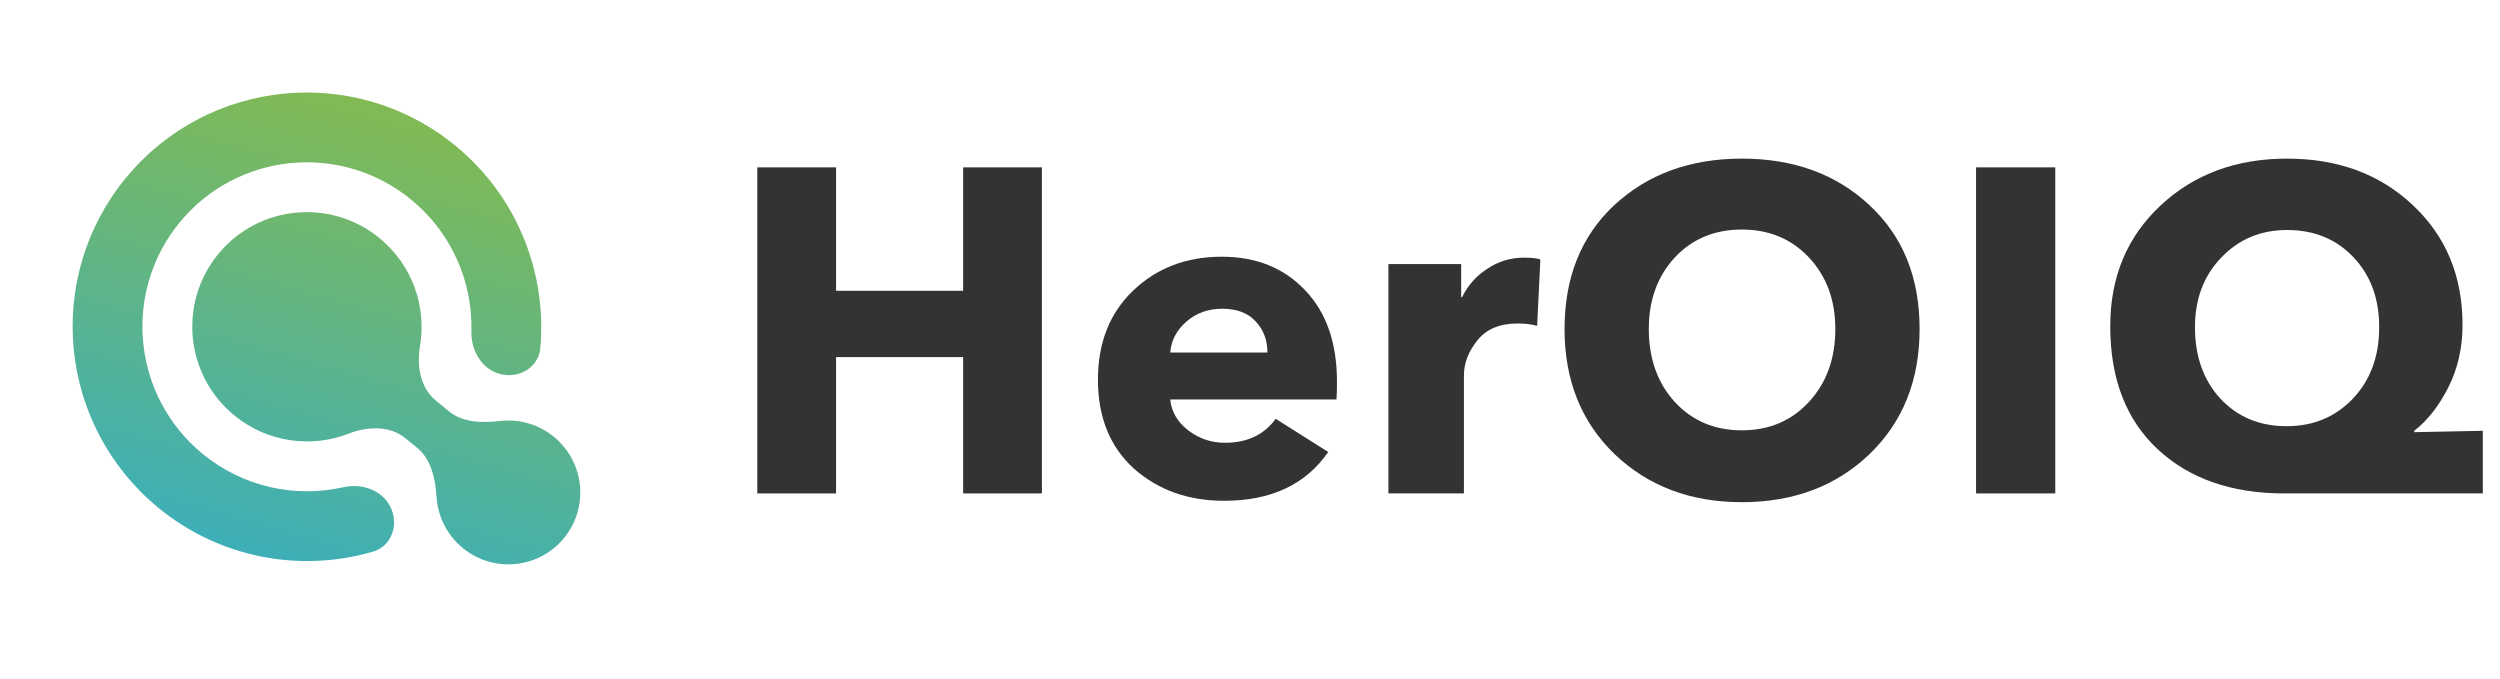 <svg width="92" height="25" viewBox="0 0 92 25" fill="none" xmlns="http://www.w3.org/2000/svg">
<path d="M15.139 7.353C12.555 5.228 8.74 5.598 6.617 8.179C4.495 10.759 4.869 14.574 7.452 16.699C8.954 17.934 10.871 18.326 12.631 17.931C13.304 17.78 14.044 18.024 14.359 18.638C14.694 19.29 14.422 20.098 13.719 20.302C11.076 21.071 8.11 20.563 5.822 18.681C2.142 15.655 1.61 10.222 4.633 6.546C7.656 2.871 13.089 2.344 16.769 5.37C19.057 7.252 20.128 10.064 19.884 12.806C19.82 13.535 19.079 13.958 18.375 13.755C17.712 13.565 17.329 12.885 17.348 12.196C17.395 10.393 16.64 8.588 15.139 7.353Z" fill="url(#paint0_linear_689_4313)"/>
<path d="M8.035 9.344C9.514 7.546 12.173 7.288 13.974 8.769C15.187 9.766 15.701 11.299 15.455 12.742C15.331 13.469 15.466 14.269 16.036 14.738L16.524 15.139C17.033 15.557 17.748 15.567 18.402 15.492C19.091 15.413 19.81 15.603 20.388 16.078C21.517 17.007 21.681 18.675 20.753 19.803C19.825 20.932 18.157 21.094 17.027 20.165C16.441 19.682 16.114 19.001 16.066 18.299C16.021 17.63 15.877 16.913 15.359 16.487L14.926 16.131C14.351 15.658 13.53 15.685 12.836 15.956C11.46 16.492 9.84 16.289 8.617 15.283C6.816 13.802 6.556 11.143 8.035 9.344Z" fill="url(#paint1_linear_689_4313)"/>
<path d="M38.342 18.158H35.444V13.142H30.767V18.158H27.869V6.159H30.767V10.701H35.444V6.159H38.342V18.158Z" fill="#333333"/>
<path d="M43.065 12.972H46.641C46.641 12.509 46.494 12.125 46.2 11.82C45.918 11.514 45.511 11.362 44.98 11.362C44.46 11.362 44.02 11.52 43.658 11.836C43.297 12.153 43.099 12.531 43.065 12.972ZM49.2 14.04C49.2 14.345 49.194 14.565 49.183 14.701H43.065C43.11 15.153 43.33 15.531 43.726 15.836C44.121 16.141 44.573 16.294 45.082 16.294C45.895 16.294 46.517 16 46.946 15.412L48.878 16.633C48.053 17.83 46.776 18.429 45.048 18.429C43.726 18.429 42.619 18.034 41.726 17.243C40.845 16.441 40.404 15.35 40.404 13.972C40.404 12.616 40.834 11.526 41.692 10.701C42.562 9.865 43.652 9.447 44.963 9.447C46.228 9.447 47.251 9.859 48.031 10.684C48.81 11.498 49.2 12.616 49.2 14.04Z" fill="#333333"/>
<path d="M56.686 9.549L56.567 11.989C56.352 11.933 56.115 11.904 55.855 11.904C55.189 11.904 54.691 12.113 54.364 12.531C54.036 12.938 53.872 13.367 53.872 13.819V18.158H51.093V9.718H53.771V10.938H53.804C54.019 10.498 54.33 10.147 54.737 9.888C55.143 9.616 55.595 9.481 56.092 9.481C56.364 9.481 56.561 9.503 56.686 9.549Z" fill="#333333"/>
<path d="M70.641 12.108C70.641 13.995 70.026 15.531 68.794 16.717C67.563 17.892 65.998 18.48 64.1 18.48C62.213 18.48 60.654 17.892 59.422 16.717C58.191 15.531 57.575 13.995 57.575 12.108C57.575 10.21 58.185 8.69 59.405 7.549C60.637 6.408 62.202 5.837 64.1 5.837C66.009 5.837 67.574 6.408 68.794 7.549C70.026 8.69 70.641 10.21 70.641 12.108ZM67.54 12.108C67.54 11.046 67.218 10.17 66.574 9.481C65.93 8.792 65.105 8.447 64.1 8.447C63.094 8.447 62.27 8.792 61.626 9.481C60.993 10.17 60.676 11.046 60.676 12.108C60.676 13.192 60.993 14.085 61.626 14.785C62.27 15.486 63.094 15.836 64.1 15.836C65.105 15.836 65.93 15.486 66.574 14.785C67.218 14.085 67.54 13.192 67.54 12.108Z" fill="#333333"/>
<path d="M75.634 18.158H72.719V6.159H75.634V18.158Z" fill="#333333"/>
<path d="M91.367 18.158H84.063C82.12 18.158 80.566 17.616 79.402 16.531C78.239 15.446 77.657 13.938 77.657 12.006C77.657 10.198 78.272 8.718 79.504 7.566C80.736 6.413 82.289 5.837 84.165 5.837C86.04 5.837 87.582 6.408 88.791 7.549C90.011 8.69 90.621 10.159 90.621 11.955C90.621 12.803 90.446 13.571 90.096 14.26C89.746 14.949 89.328 15.48 88.842 15.853V15.904L91.367 15.853V18.158ZM87.554 12.04C87.554 10.989 87.238 10.13 86.605 9.464C85.972 8.797 85.159 8.464 84.165 8.464C83.193 8.464 82.385 8.803 81.741 9.481C81.097 10.147 80.775 11.001 80.775 12.04C80.775 13.113 81.086 13.989 81.707 14.667C82.34 15.345 83.153 15.684 84.148 15.684C85.13 15.684 85.944 15.345 86.588 14.667C87.232 13.989 87.554 13.113 87.554 12.04Z" fill="#333333"/>
<defs>
<linearGradient id="paint0_linear_689_4313" x1="12.53" y1="0.159" x2="7.095" y2="19.545" gradientUnits="userSpaceOnUse">
<stop stop-color="#8EBC40"/>
<stop offset="1" stop-color="#3EAFB7"/>
</linearGradient>
<linearGradient id="paint1_linear_689_4313" x1="12.53" y1="0.159" x2="7.095" y2="19.545" gradientUnits="userSpaceOnUse">
<stop stop-color="#8EBC40"/>
<stop offset="1" stop-color="#3EAFB7"/>
</linearGradient>
</defs>
</svg>
